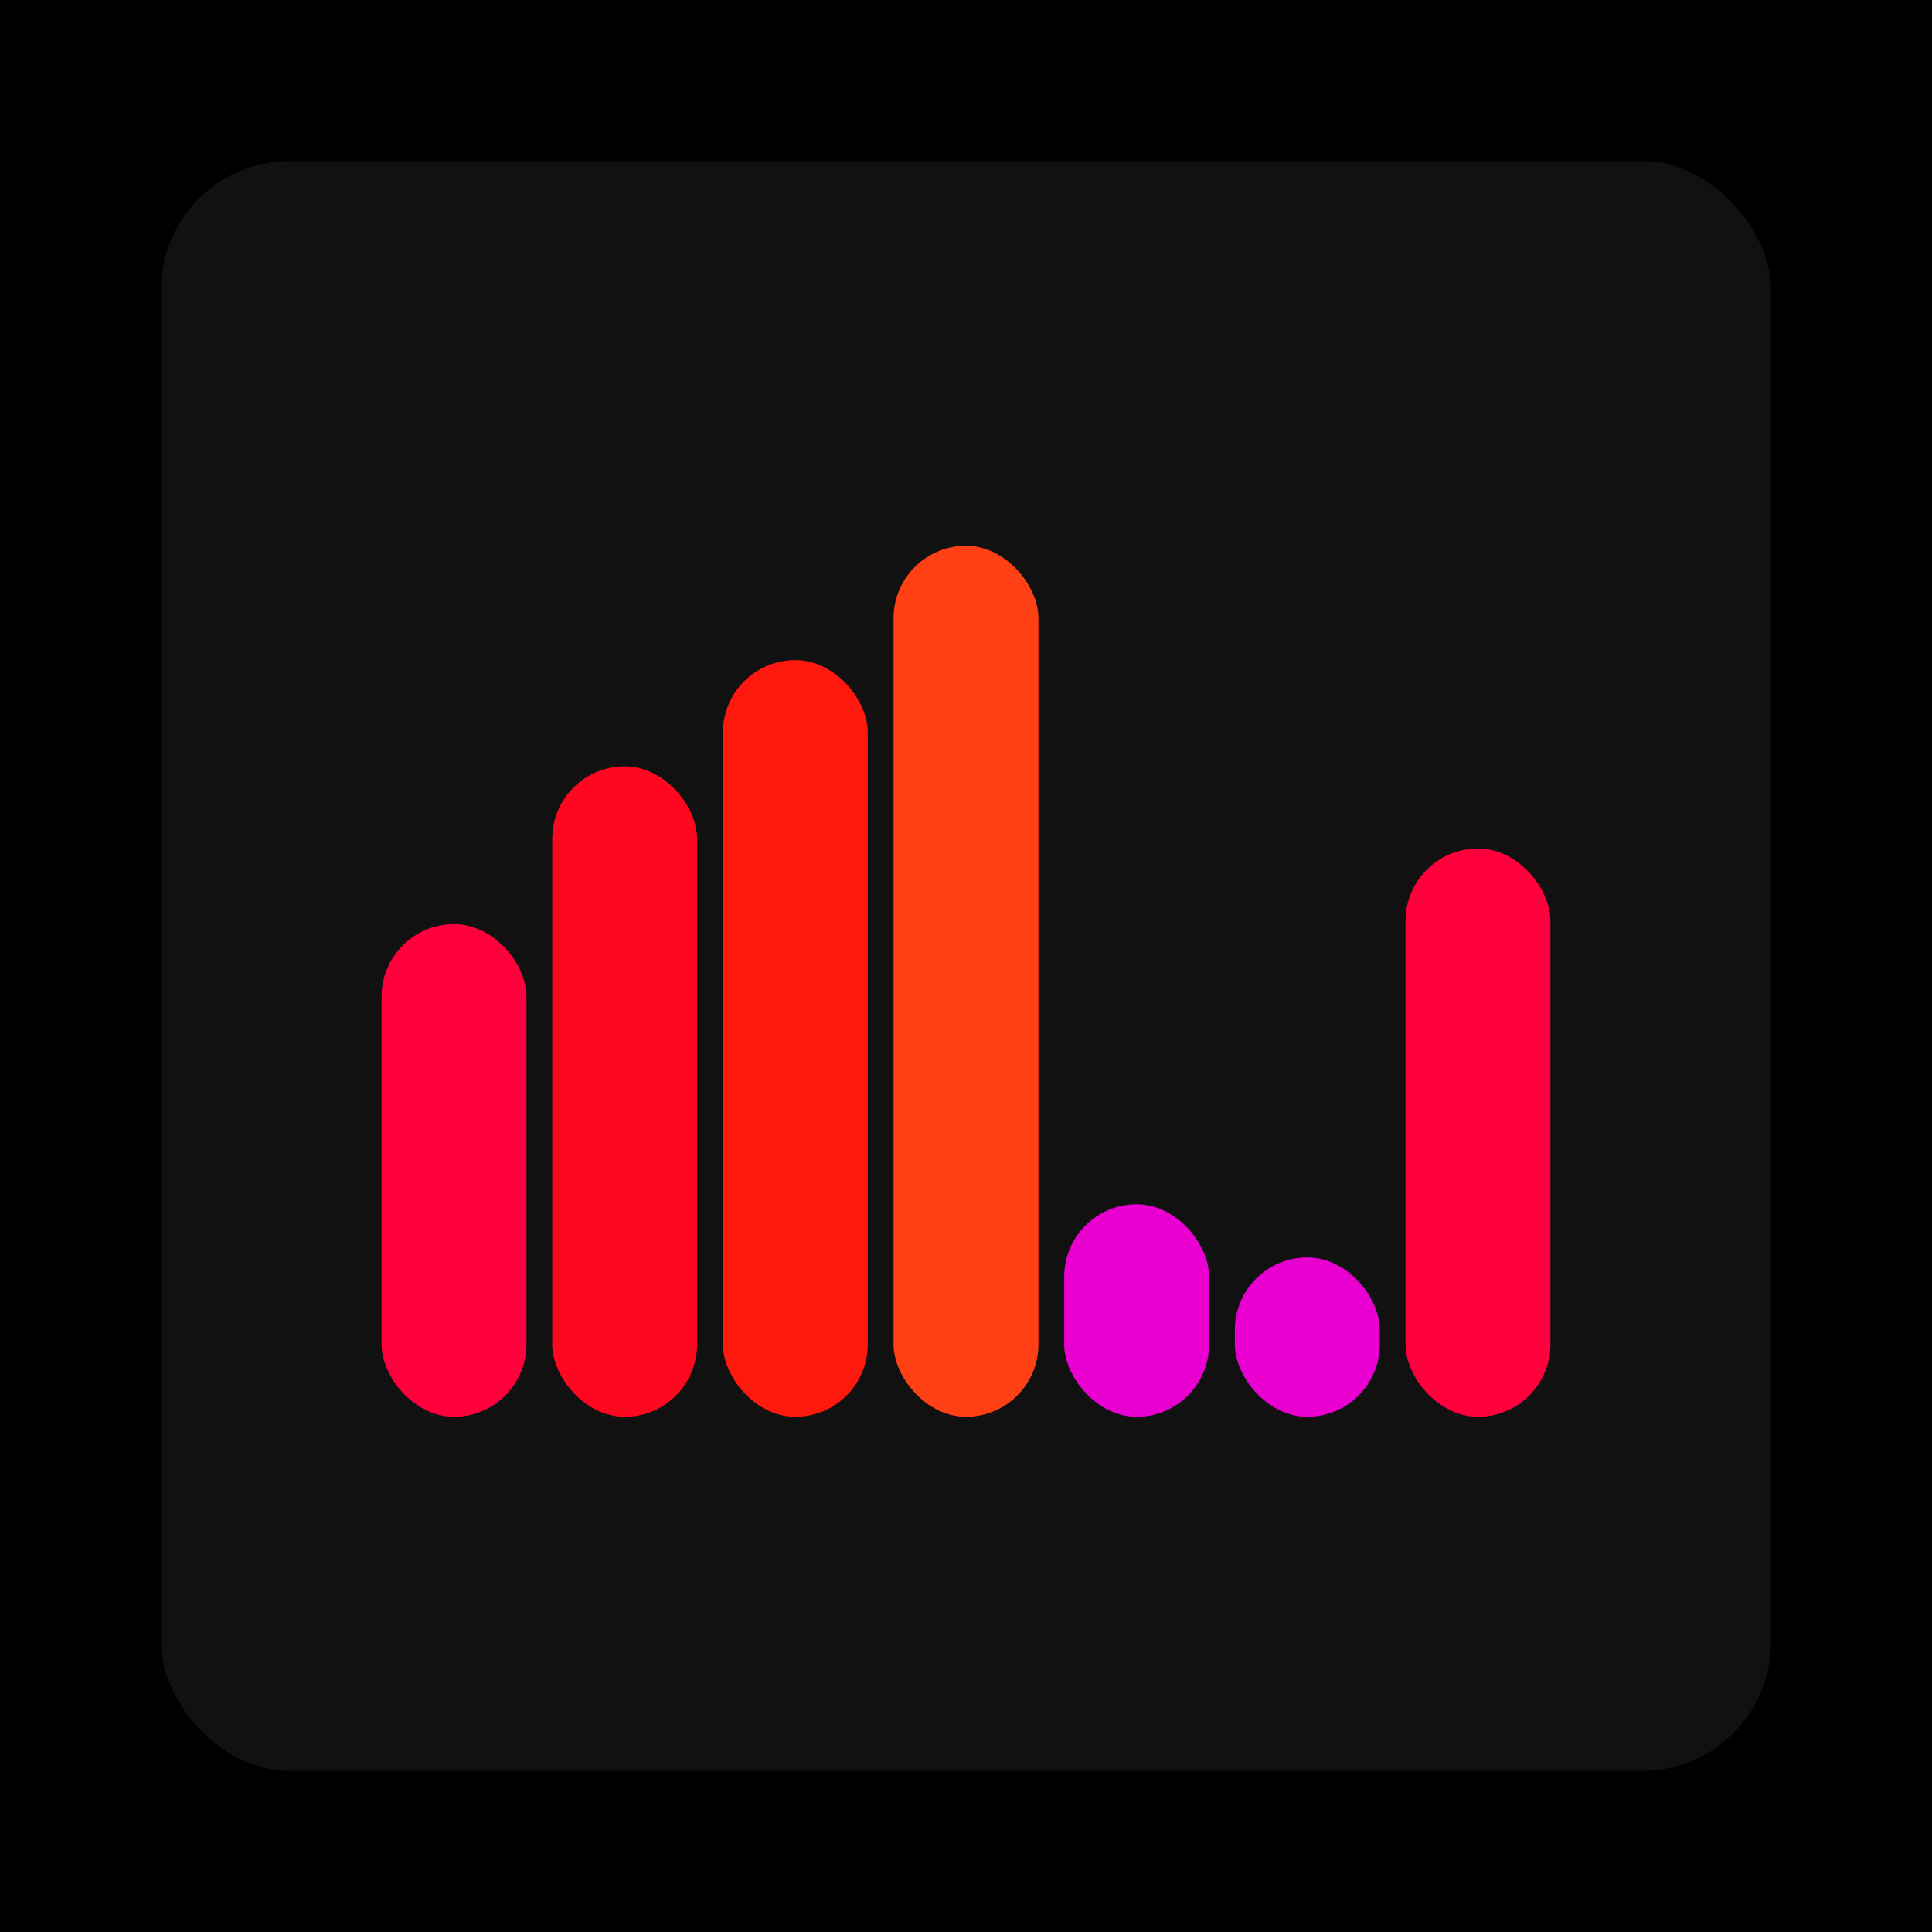 <svg xmlns="http://www.w3.org/2000/svg" width="1200" height="1200"><rect x="0" y="0" width="1200" height="1200" fill="#000000" /><rect x="100" y="100" width="1000" height="1000" fill="#111111" rx="80" ry="80" /><rect x="237" y="574" width="90" height="306" fill="#ff003c" rx="45" ry="45" /><rect x="343" y="476" width="90" height="404" fill="#ff071e" rx="45" ry="45" /><rect x="449" y="410" width="90" height="470" fill="#ff180d" rx="45" ry="45" /><rect x="555" y="339" width="90" height="541" fill="#ff3f14" rx="45" ry="45" /><rect x="661" y="748" width="90" height="132" fill="#e900d1" rx="45" ry="45" /><rect x="767" y="781" width="90" height="99" fill="#e900d1" rx="45" ry="45" /><rect x="873" y="527" width="90" height="353" fill="#ff003c" rx="45" ry="45" /></svg>